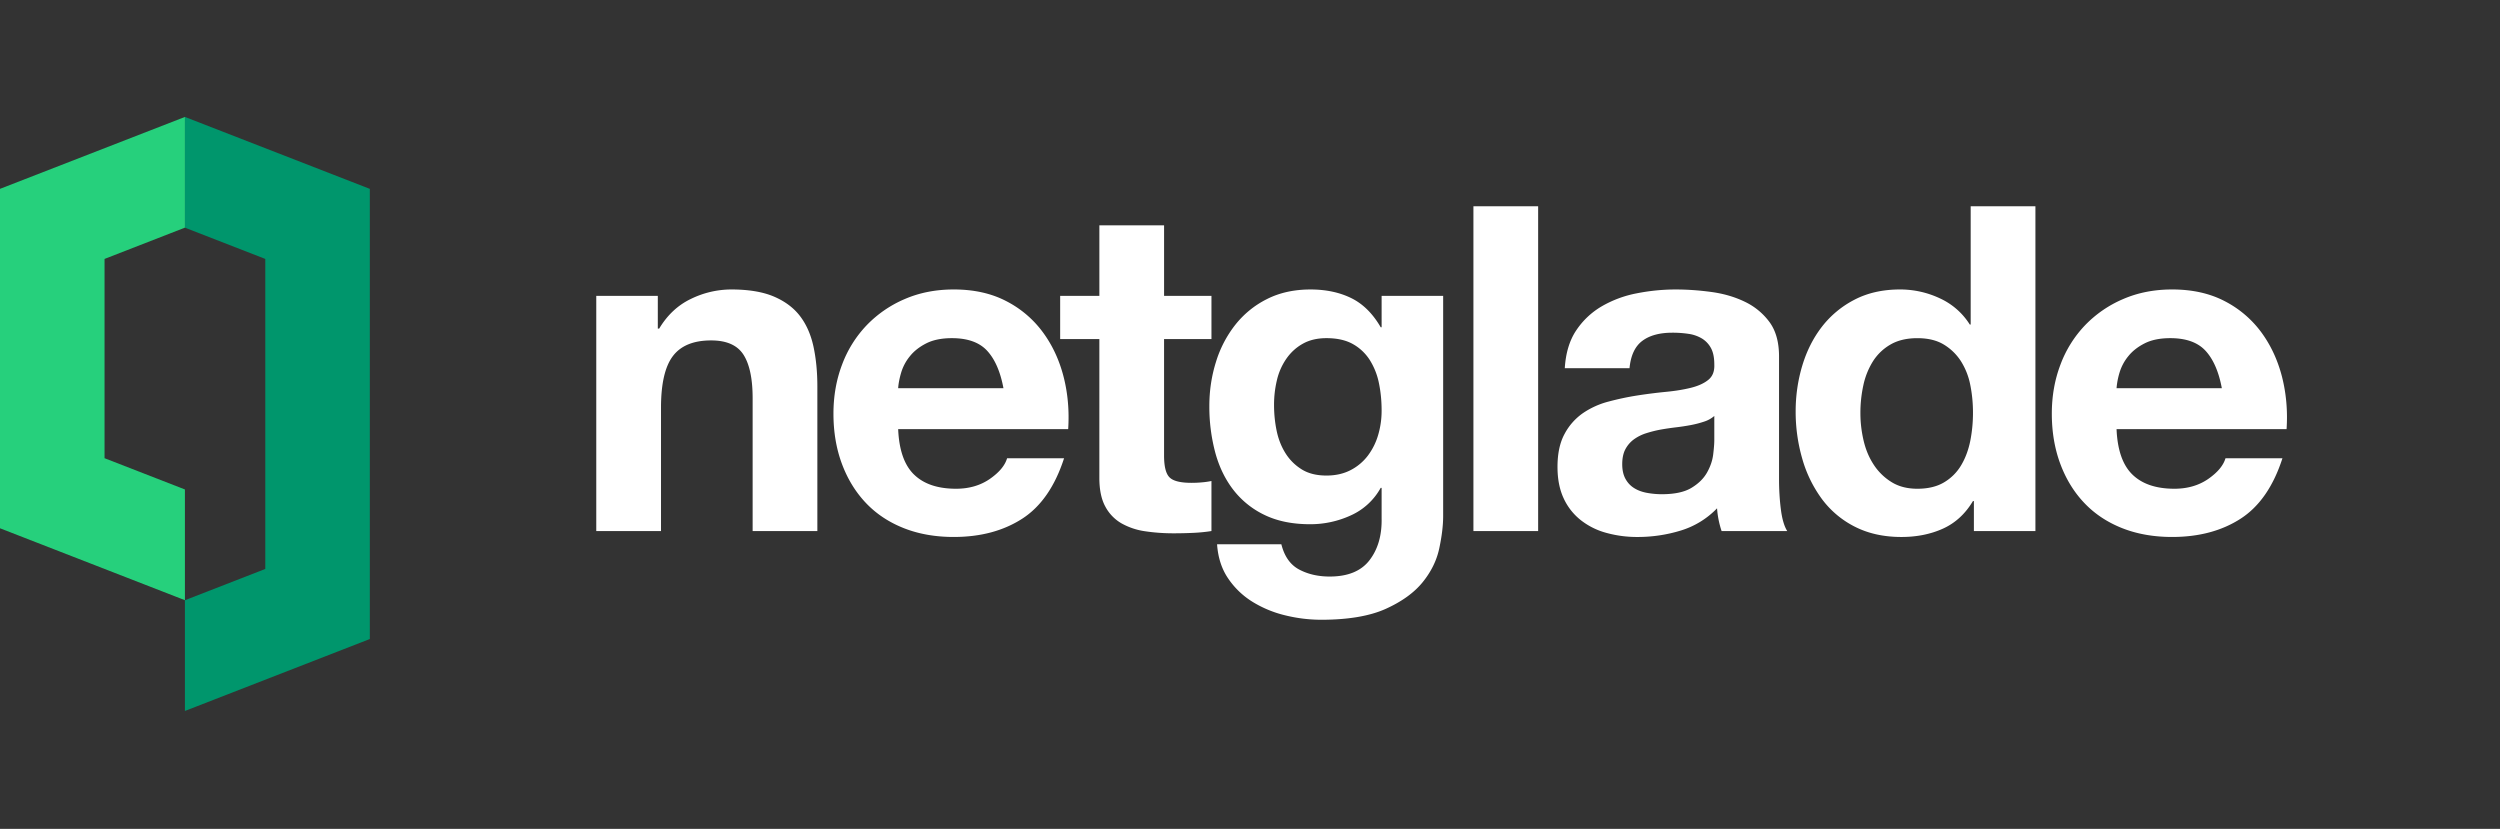 <svg xmlns="http://www.w3.org/2000/svg" width="187" height="62" fill="none"><rect width="100%" height="100%" fill="#333333" stroke="none"/><path fill="#fff" d="M49.204 22.13v2.45h.102c.614-1.022 1.41-1.764 2.387-2.228a6.908 6.908 0 0 1 3.001-.7c1.295 0 2.357.176 3.188.528.828.353 1.484.841 1.96 1.464.477.625.811 1.385 1.006 2.28.193.897.29 1.89.29 2.978v10.82h-4.841v-9.934c0-1.453-.227-2.537-.683-3.252-.455-.713-1.262-1.072-2.42-1.072-1.32 0-2.274.392-2.864 1.174-.592.783-.887 2.072-.887 3.862v9.222h-4.842V22.13h4.603zm19.172 13.372c.727.705 1.772 1.056 3.137 1.056.977 0 1.816-.245 2.521-.73.705-.49 1.137-1.005 1.296-1.55h4.262c-.682 2.109-1.727 3.618-3.135 4.524-1.412.909-3.115 1.363-5.115 1.363-1.386 0-2.637-.222-3.75-.664-1.114-.443-2.058-1.071-2.831-1.888-.772-.817-1.369-1.793-1.789-2.926-.421-1.134-.63-2.383-.63-3.744 0-1.315.215-2.54.647-3.674a8.604 8.604 0 0 1 1.84-2.943 8.654 8.654 0 0 1 2.847-1.957c1.102-.477 2.325-.717 3.666-.717 1.5 0 2.807.29 3.92.869a7.823 7.823 0 0 1 2.745 2.332c.716.973 1.232 2.086 1.551 3.334.318 1.248.431 2.553.342 3.913H67.183c.066 1.566.465 2.7 1.192 3.402zm5.473-9.254c-.58-.636-1.462-.954-2.644-.954-.773 0-1.414.131-1.926.392s-.92.583-1.227.97a3.527 3.527 0 0 0-.648 1.225c-.126.43-.2.817-.221 1.156h7.875c-.228-1.223-.63-2.154-1.21-2.789zm16.768-4.118v3.233h-3.545v8.71c0 .817.136 1.362.41 1.634.272.273.818.409 1.636.409.273 0 .534-.012.783-.035.251-.021.49-.056.716-.102v3.743c-.408.066-.863.113-1.362.136-.5.023-.989.034-1.467.034-.75 0-1.46-.052-2.13-.153a5.06 5.06 0 0 1-1.774-.594 3.153 3.153 0 0 1-1.21-1.261c-.295-.544-.442-1.257-.442-2.143V25.363H79.3V22.13h2.933v-5.274h4.84v5.273h3.545z"/><path fill="#fff" d="M107.657 41.017c-.193.907-.608 1.75-1.244 2.534-.636.783-1.556 1.447-2.761 1.992-1.205.542-2.819.815-4.842.815a11.31 11.31 0 0 1-2.642-.322 8.402 8.402 0 0 1-2.455-1.005 5.997 5.997 0 0 1-1.84-1.753c-.49-.713-.767-1.571-.836-2.567h4.808c.227.906.67 1.536 1.33 1.888.658.35 1.419.526 2.284.526 1.364 0 2.357-.408 2.982-1.224.626-.817.926-1.849.904-3.099V36.49h-.068a4.782 4.782 0 0 1-2.233 2.06 7.24 7.24 0 0 1-3.052.662c-1.318 0-2.455-.232-3.41-.696a6.477 6.477 0 0 1-2.352-1.906c-.614-.805-1.062-1.746-1.346-2.824a13.342 13.342 0 0 1-.425-3.42c0-1.135.163-2.229.493-3.285a8.498 8.498 0 0 1 1.45-2.788 6.993 6.993 0 0 1 2.368-1.923c.943-.477 2.03-.717 3.256-.717 1.159 0 2.178.218 3.053.648.873.43 1.606 1.156 2.198 2.178h.068V22.13h4.603V38.6c0 .706-.098 1.509-.291 2.418zm-6.63-5.853a3.793 3.793 0 0 0 1.295-1.09 4.79 4.79 0 0 0 .767-1.549 6.35 6.35 0 0 0 .256-1.819c0-.726-.068-1.412-.204-2.059a5.147 5.147 0 0 0-.683-1.72 3.543 3.543 0 0 0-1.261-1.19c-.523-.295-1.182-.443-1.978-.443-.682 0-1.267.137-1.756.41-.489.271-.898.64-1.227 1.105a4.66 4.66 0 0 0-.716 1.6 7.89 7.89 0 0 0-.221 1.888c0 .635.06 1.264.187 1.889.125.622.34 1.184.648 1.682.307.5.71.91 1.21 1.226.499.318 1.126.477 1.875.477.682 0 1.285-.136 1.808-.407zm14.026-19.737v24.296h-4.841V15.427h4.841zm1.993 12.113c.07-1.133.353-2.075.853-2.824a5.82 5.82 0 0 1 1.91-1.803 8.34 8.34 0 0 1 2.608-.97c.966-.192 1.937-.29 2.914-.29.887 0 1.785.064 2.694.189.909.124 1.74.368 2.49.73a4.92 4.92 0 0 1 1.841 1.515c.476.647.716 1.503.716 2.57v9.153c0 .794.044 1.554.136 2.28.091.725.25 1.27.477 1.633h-4.909a6.849 6.849 0 0 1-.34-1.702 6.33 6.33 0 0 1-2.728 1.668 10.948 10.948 0 0 1-3.206.477 8.608 8.608 0 0 1-2.351-.308 5.332 5.332 0 0 1-1.911-.953 4.432 4.432 0 0 1-1.279-1.631c-.307-.659-.46-1.441-.46-2.35 0-.996.176-1.82.529-2.467a4.41 4.41 0 0 1 1.363-1.547 6.126 6.126 0 0 1 1.909-.868 20.92 20.92 0 0 1 2.166-.46 38.21 38.21 0 0 1 2.147-.272c.706-.067 1.33-.17 1.875-.306.546-.136.979-.335 1.296-.595.32-.261.465-.641.444-1.14 0-.523-.085-.935-.256-1.244a1.882 1.882 0 0 0-.682-.712 2.703 2.703 0 0 0-.988-.341 8.066 8.066 0 0 0-1.211-.086c-.954 0-1.705.204-2.249.612-.546.41-.865 1.09-.956 2.042h-4.842zm11.184 3.574a2.18 2.18 0 0 1-.769.425 7.46 7.46 0 0 1-.988.256c-.352.067-.721.124-1.106.169-.389.047-.774.102-1.16.171a8.969 8.969 0 0 0-1.074.271 3.214 3.214 0 0 0-.921.461 2.178 2.178 0 0 0-.631.731c-.158.296-.238.67-.238 1.123 0 .43.079.795.238 1.089.159.294.375.526.649.697.272.171.59.29.954.357.363.067.739.103 1.124.103.955 0 1.694-.16 2.218-.478.522-.316.907-.695 1.158-1.14.25-.442.404-.889.461-1.342.055-.453.085-.816.085-1.09v-1.803zm19.349 6.363c-.569.953-1.313 1.64-2.233 2.059-.921.419-1.962.63-3.121.63-1.317 0-2.478-.257-3.478-.766a6.993 6.993 0 0 1-2.471-2.077 9.426 9.426 0 0 1-1.467-3.011 12.647 12.647 0 0 1-.494-3.537c0-1.18.165-2.321.494-3.421.331-1.101.82-2.071 1.467-2.91a7.302 7.302 0 0 1 2.438-2.025c.976-.509 2.114-.767 3.409-.767a6.96 6.96 0 0 1 2.984.666 5.19 5.19 0 0 1 2.232 1.955h.068v-8.846h4.842v24.296h-4.602v-2.245h-.068zm-.204-8.693a5.172 5.172 0 0 0-.701-1.772 3.936 3.936 0 0 0-1.278-1.24c-.523-.318-1.182-.477-1.977-.477-.795 0-1.466.159-2.012.477a3.782 3.782 0 0 0-1.312 1.257 5.575 5.575 0 0 0-.716 1.787 9.673 9.673 0 0 0-.221 2.094c0 .68.079 1.36.238 2.04.158.681.413 1.288.767 1.822a4.24 4.24 0 0 0 1.331 1.292c.533.33 1.175.494 1.926.494.794 0 1.459-.159 1.993-.477a3.625 3.625 0 0 0 1.279-1.275c.319-.535.545-1.14.683-1.821.135-.681.204-1.383.204-2.11 0-.726-.069-1.422-.204-2.091zm12.135 6.718c.728.705 1.774 1.056 3.137 1.056.977 0 1.819-.245 2.524-.73.703-.49 1.136-1.005 1.295-1.55h4.261c-.68 2.109-1.727 3.618-3.135 4.524-1.41.909-3.115 1.363-5.114 1.363-1.388 0-2.638-.222-3.752-.664-1.113-.443-2.056-1.071-2.829-1.888-.773-.817-1.37-1.793-1.79-2.926-.421-1.134-.631-2.383-.631-3.744 0-1.315.216-2.54.648-3.674a8.61 8.61 0 0 1 1.841-2.943 8.657 8.657 0 0 1 2.848-1.957c1.102-.477 2.323-.717 3.665-.717 1.499 0 2.806.29 3.92.869a7.856 7.856 0 0 1 2.746 2.332c.714.973 1.231 2.086 1.551 3.334.316 1.248.431 2.553.341 3.913h-12.718c.066 1.566.465 2.7 1.192 3.402zm5.473-9.254c-.58-.636-1.46-.954-2.643-.954-.771 0-1.414.131-1.926.392s-.921.583-1.227.97a3.526 3.526 0 0 0-.648 1.225 5.5 5.5 0 0 0-.221 1.156h7.875c-.228-1.223-.631-2.154-1.21-2.789z"/><path fill="#00966C" d="M27.664 14.128 13.832 8.747v8.283l6.012 2.338v23.189l-6.012 2.34v8.283l13.832-5.382v-33.67z"/><path fill="#26D07C" d="m0 39.515 13.832 5.38v-8.283L7.82 34.273V19.368l6.012-2.34V8.747L0 14.126v25.389z"/></svg>